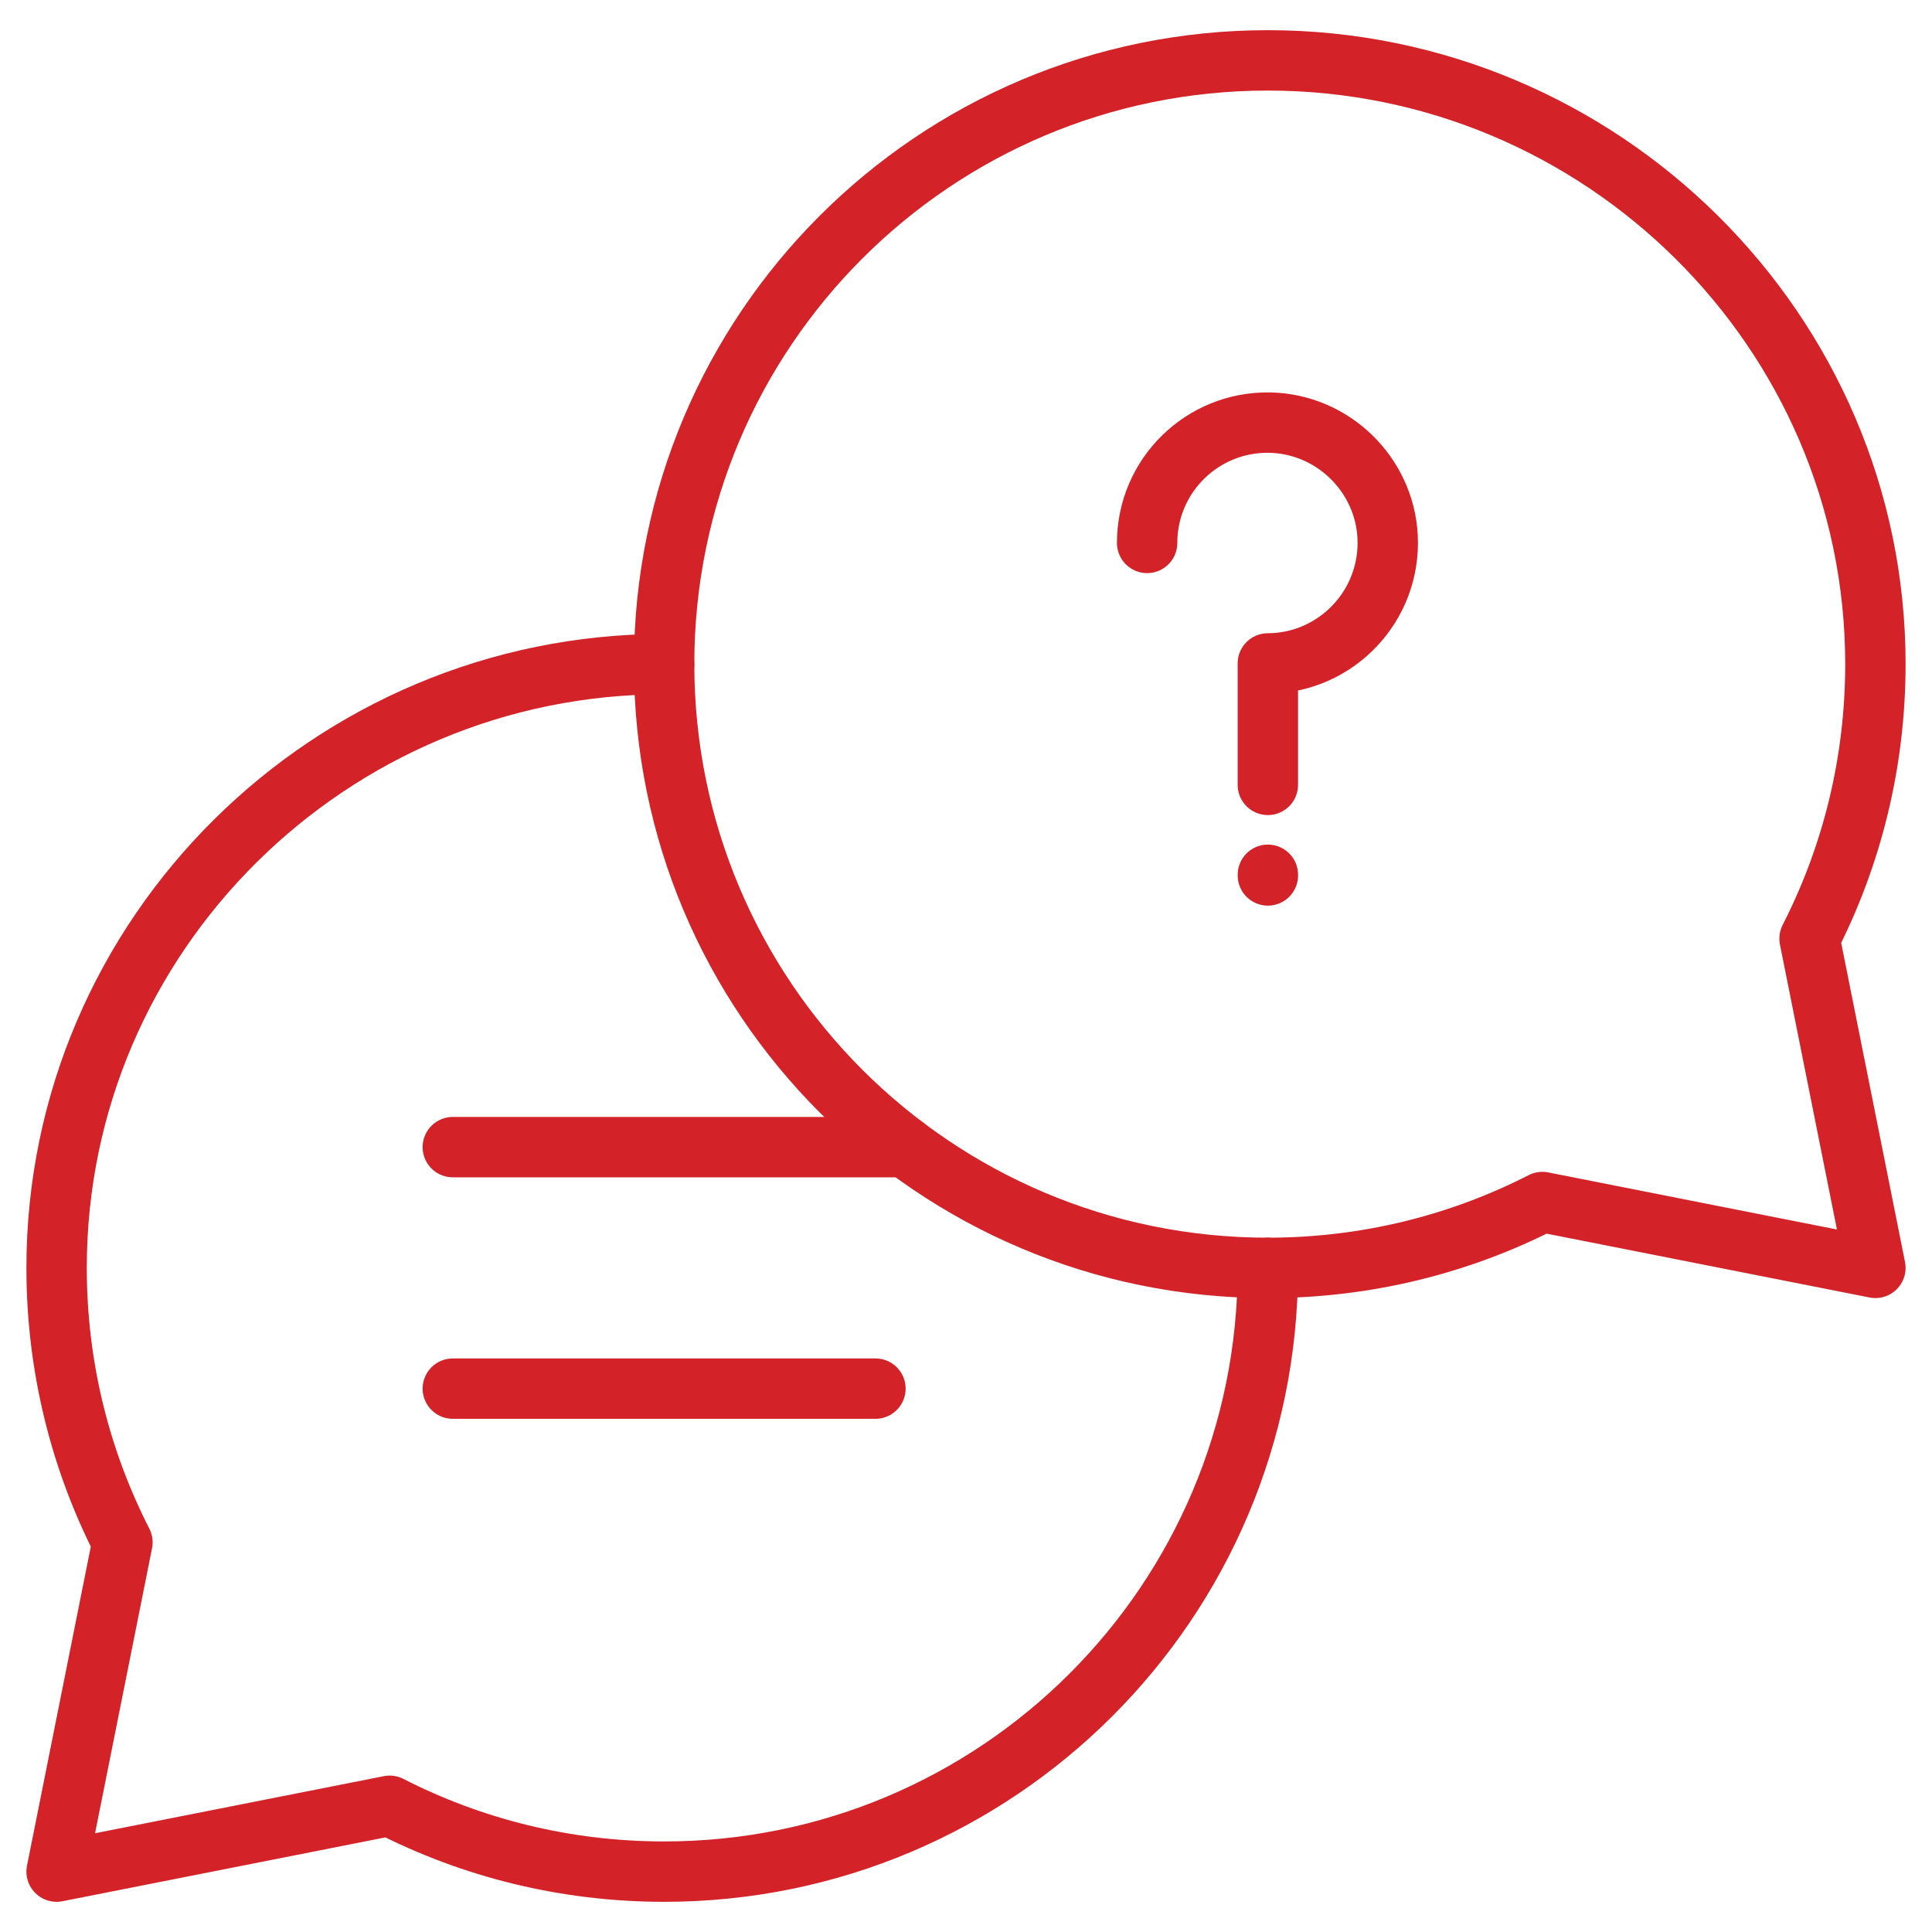 <svg width="64" height="64" viewBox="0 0 64 64" fill="none" xmlns="http://www.w3.org/2000/svg">
<path d="M22 22C10.954 22 1.875 30.954 1.875 42C1.875 45.274 2.661 48.364 4.056 51.093L1.875 62L12.908 59.819C15.636 61.214 18.726 62 22 62C33.046 62 42 53.046 42 42" stroke="#D32228" stroke-width="2" stroke-miterlimit="10" stroke-linecap="round" stroke-linejoin="round"/>
<path d="M22 22C22 33.046 30.954 42 42 42C45.274 42 48.364 41.214 51.093 39.819L62.125 42L59.944 31.093C61.339 28.364 62.125 25.274 62.125 22C62.125 10.954 53.046 2 42 2C30.954 2 22 10.954 22 22Z" stroke="#D32228" stroke-width="2" stroke-miterlimit="10" stroke-linecap="round" stroke-linejoin="round"/>
<path d="M38 17.985C38 15.756 39.829 13.955 42.068 14C44.141 14.042 45.858 15.702 45.966 17.773C46.085 20.068 44.257 21.971 41.999 21.977V26" stroke="#D32228" stroke-width="2" stroke-miterlimit="10" stroke-linecap="round" stroke-linejoin="round"/>
<path d="M42 28.978V29" stroke="#D32228" stroke-width="2" stroke-miterlimit="10" stroke-linecap="round" stroke-linejoin="round"/>
<path d="M15 46H29" stroke="#D32228" stroke-width="2" stroke-miterlimit="10" stroke-linecap="round" stroke-linejoin="round"/>
<path d="M29.999 38H15" stroke="#D32228" stroke-width="2" stroke-miterlimit="10" stroke-linecap="round" stroke-linejoin="round"/>
</svg>
